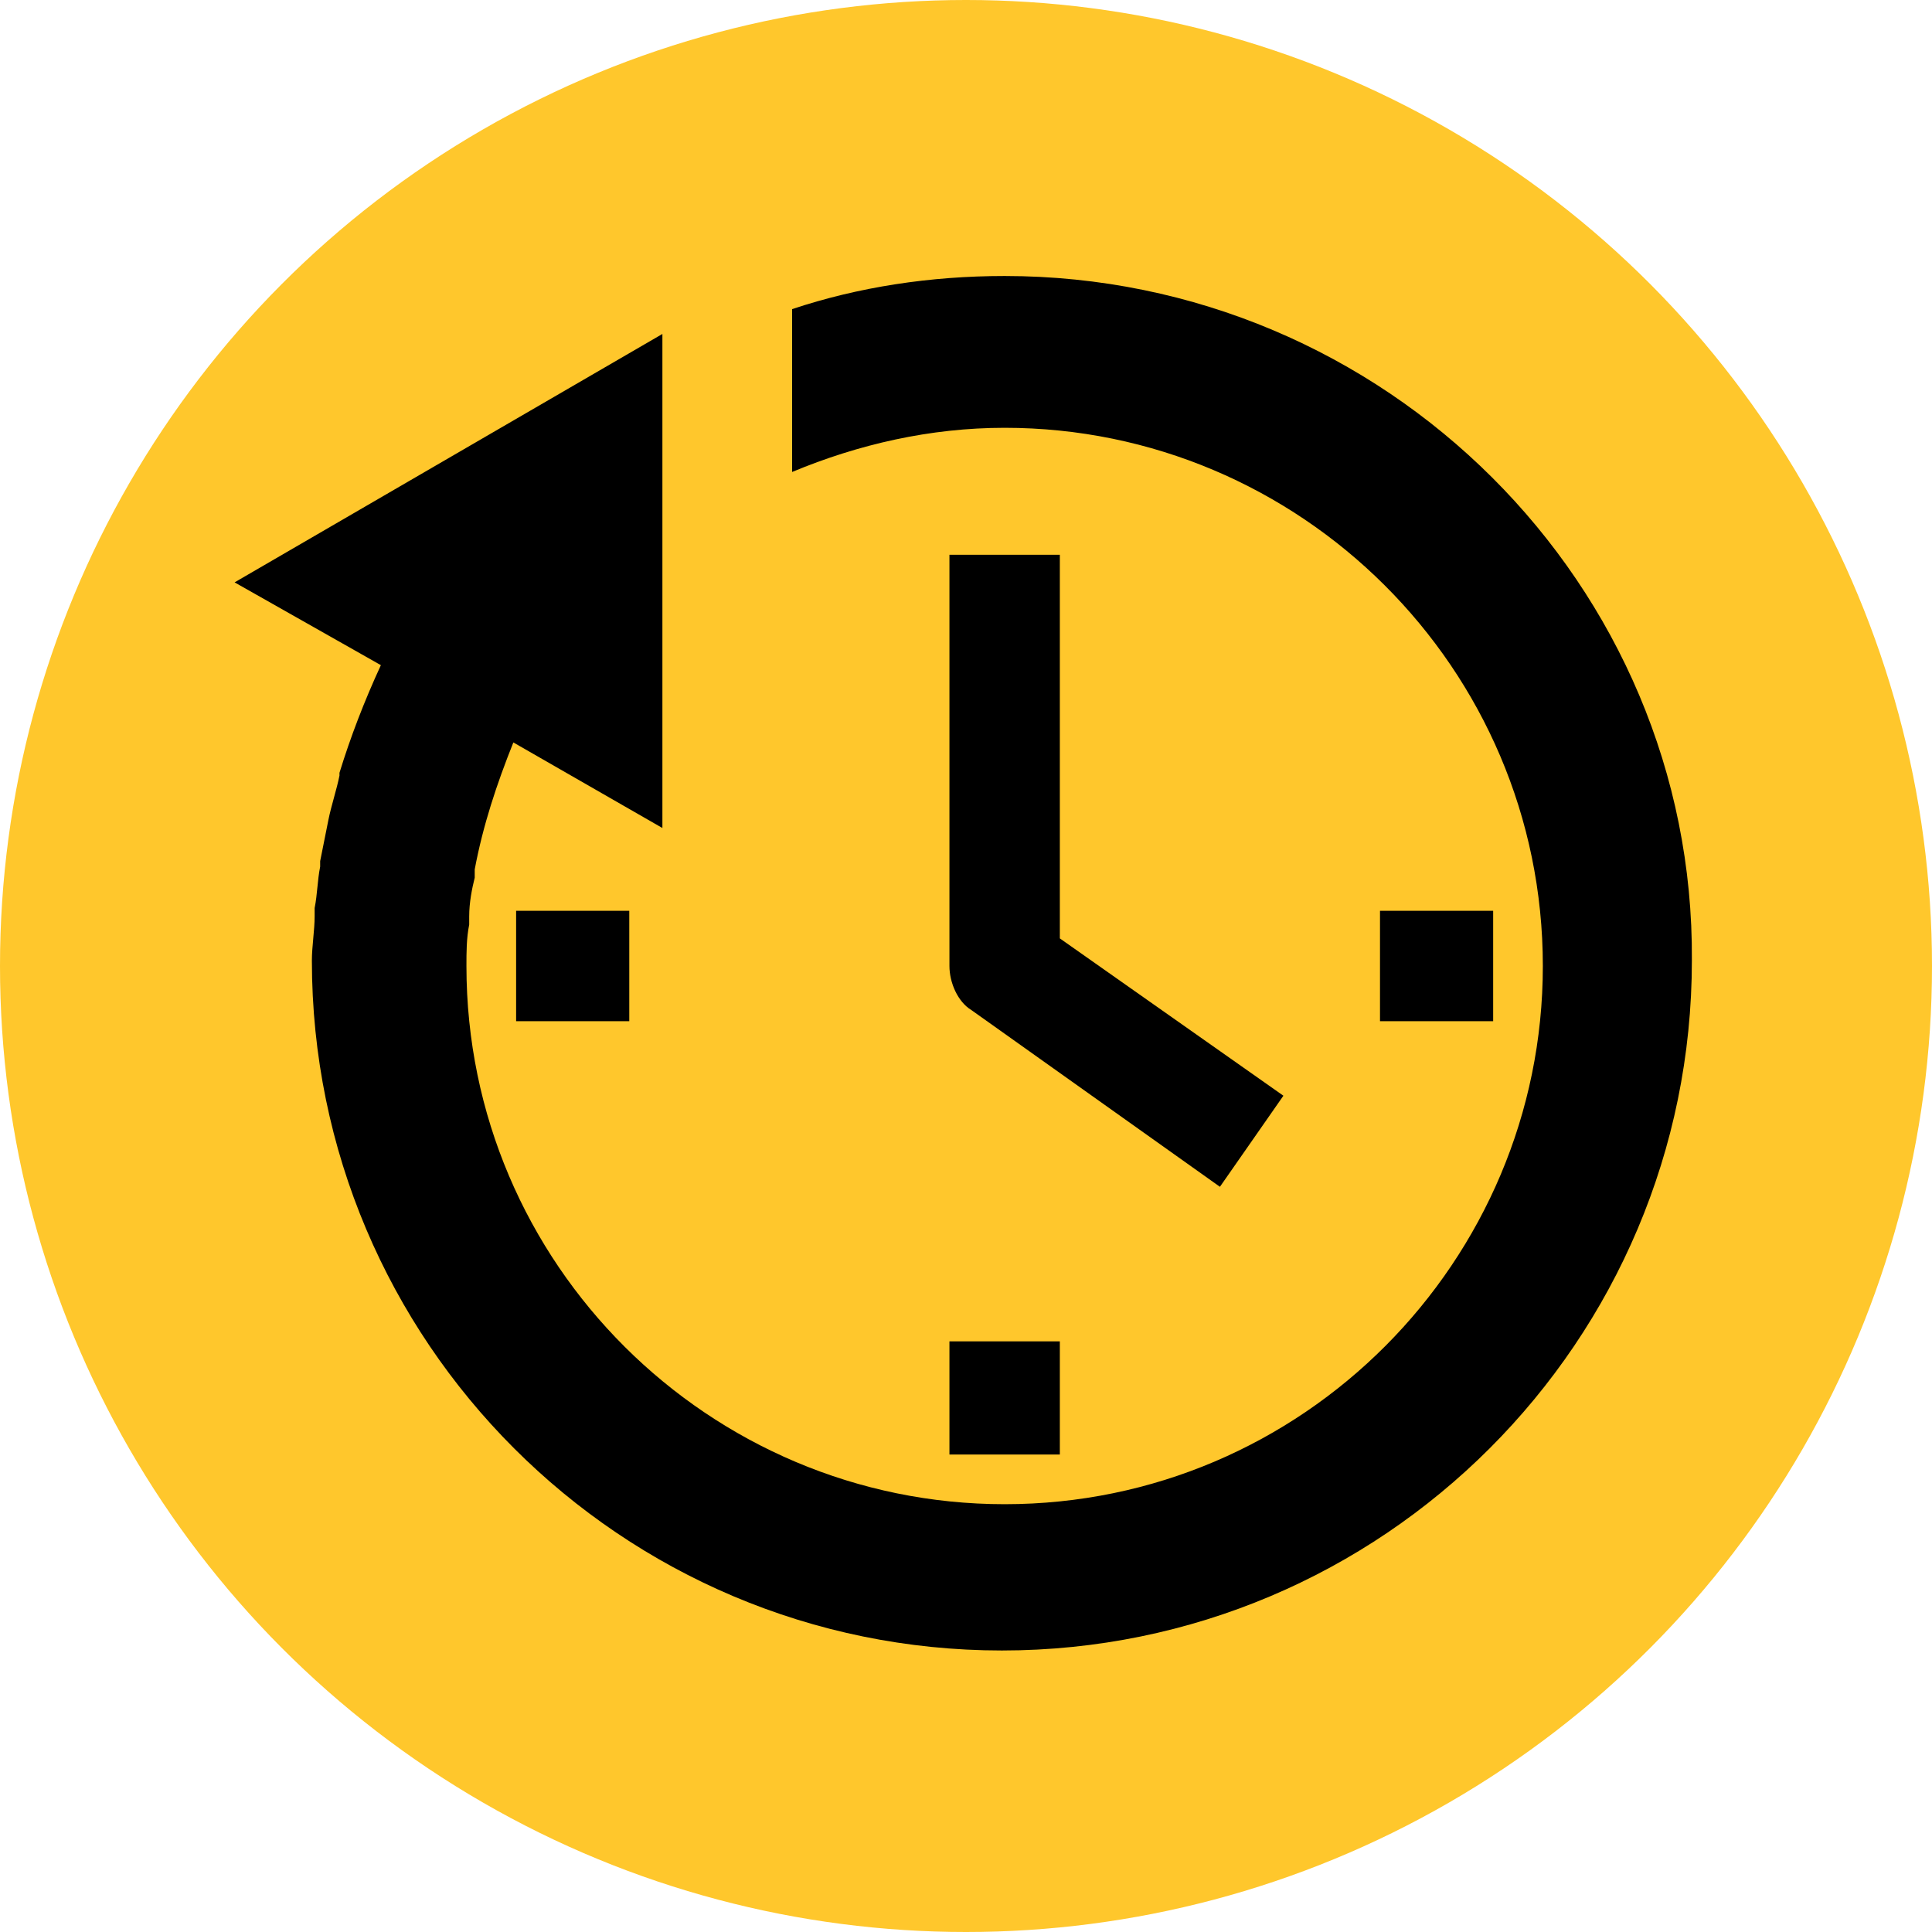 <?xml version="1.0" encoding="UTF-8"?> <svg xmlns="http://www.w3.org/2000/svg" xmlns:xlink="http://www.w3.org/1999/xlink" version="1.1" x="0px" y="0px" viewBox="0 0 70 70" style="enable-background:new 0 0 70 70;" xml:space="preserve"> <style type="text/css"> .st0{fill:#FFC72C;} </style> <g id="Layer_1"> <g> <circle class="st0" cx="35" cy="35" r="35"></circle> </g> </g> <g id="Layer_10"> <g> <path d="M36.4,10c-2.7,0-5.3,0.4-7.7,1.2l0,5.9c2.4-1,5-1.6,7.7-1.6c10.7,0,19.5,8.7,19.5,19.5c0,10.7-8.7,19.5-19.5,19.5 c-10.7,0-19.5-8.7-19.5-19.5l0,0c0-0.5,0-1,0.1-1.5c0-0.1,0-0.2,0-0.3c0-0.5,0.1-1,0.2-1.4c0-0.1,0-0.2,0-0.3 c0.3-1.6,0.8-3.1,1.4-4.6l5.4,3.1l0-17.9l-15.5,9l5.3,3c-0.6,1.3-1.1,2.6-1.5,3.9l0,0c0,0,0,0.1,0,0.1c-0.1,0.5-0.3,1.1-0.4,1.6 c0,0,0,0,0,0c-0.1,0.5-0.2,1-0.3,1.5c0,0.1,0,0.2,0,0.2c-0.1,0.5-0.1,1-0.2,1.5c0,0.1,0,0.2,0,0.3c0,0.5-0.1,1.1-0.1,1.6l0,0 c0,13.8,11.2,25,25,25c13.8,0,25-11.2,25-25C61.4,21.2,50.2,10,36.4,10z"></path> <rect x="50" y="33" width="4.1" height="4"></rect> <rect x="18.7" y="33" width="4.1" height="4"></rect> <rect x="34.4" y="48.6" width="4" height="4.1"></rect> <path d="M34.4,20.1V35c0,0.6,0.3,1.3,0.8,1.6l9,6.4l2.3-3.3L38.4,34V20.1H34.4z"></path> </g> </g> </svg> 